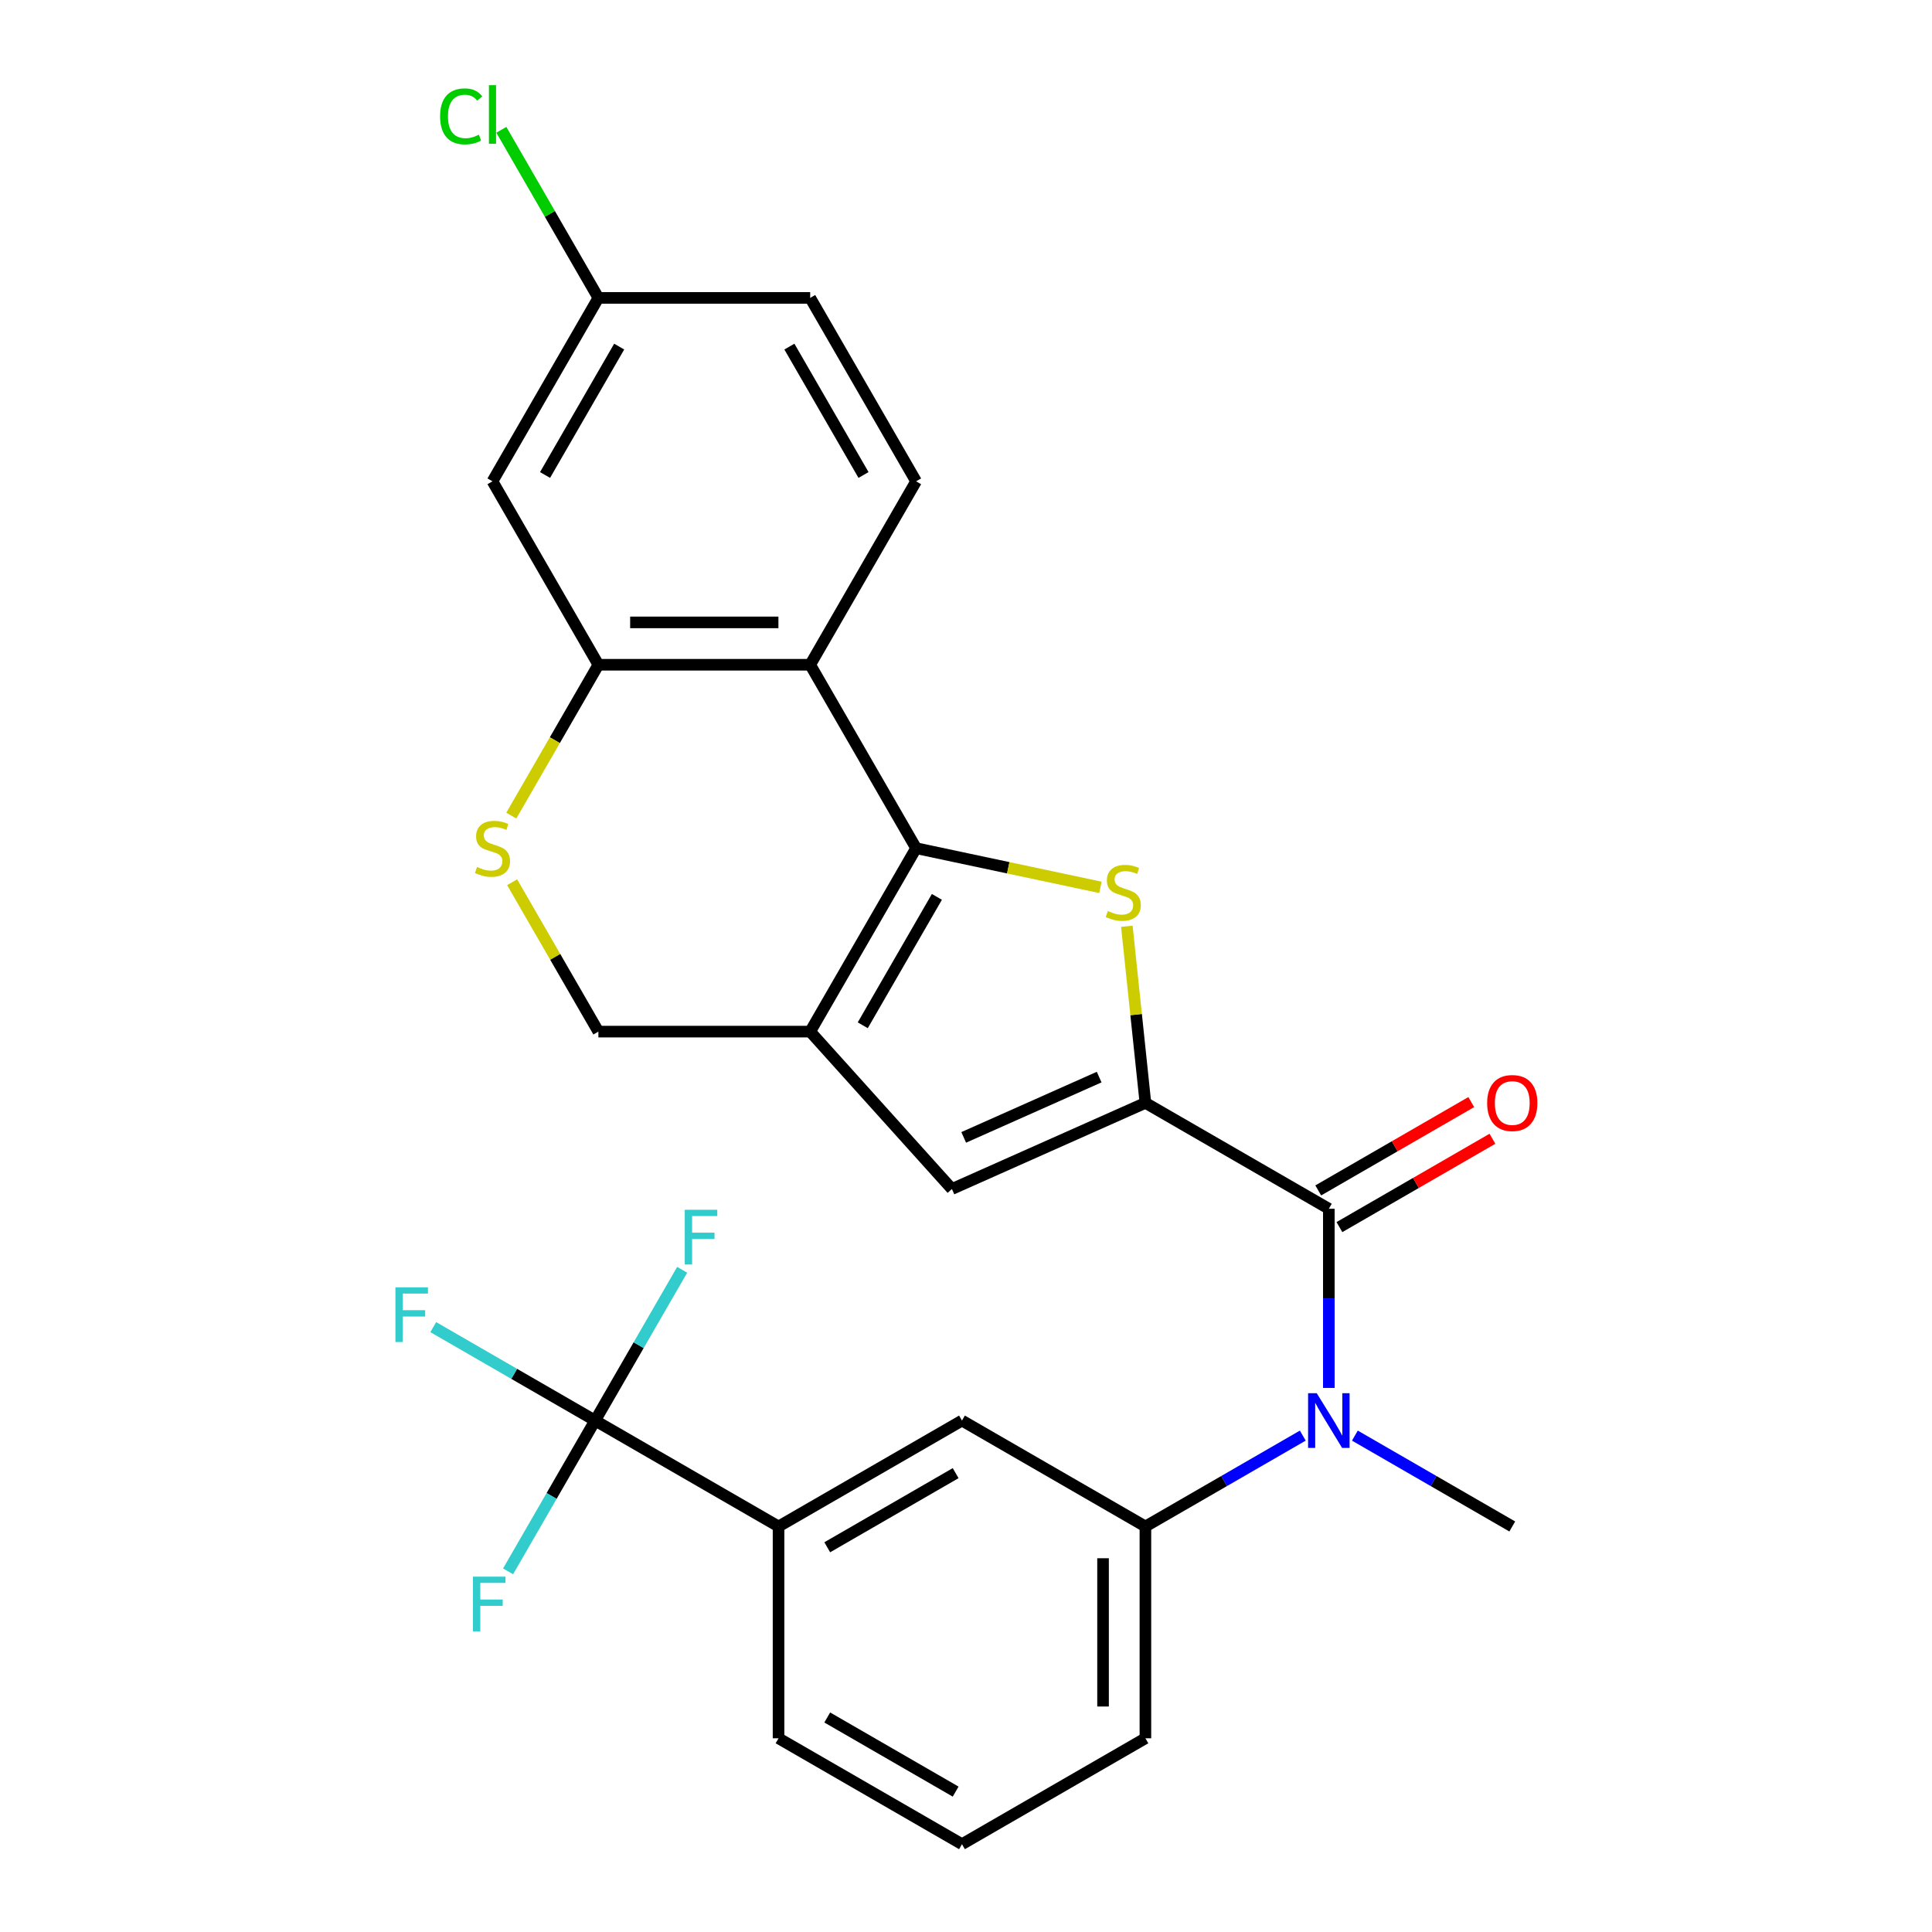 <?xml version='1.0' encoding='iso-8859-1'?>
<svg version='1.1' baseProfile='full'
              xmlns='http://www.w3.org/2000/svg'
                      xmlns:rdkit='http://www.rdkit.org/xml'
                      xmlns:xlink='http://www.w3.org/1999/xlink'
                  xml:space='preserve'
width='1000px' height='1000px' viewBox='0 0 1000 1000'>
<!-- END OF HEADER -->
<rect style='opacity:1.0;fill:#FFFFFF;stroke:none' width='1000' height='1000' x='0' y='0'> </rect>
<path class='bond-1' d='M 474.167,439.02 L 521.874,449.16' style='fill:none;fill-rule:evenodd;stroke:#000000;stroke-width:6px;stroke-linecap:butt;stroke-linejoin:miter;stroke-opacity:1' />
<path class='bond-1' d='M 521.874,449.16 L 569.581,459.3' style='fill:none;fill-rule:evenodd;stroke:#CCCC00;stroke-width:6px;stroke-linecap:butt;stroke-linejoin:miter;stroke-opacity:1' />
<path class='bond-2' d='M 474.167,439.02 L 419.353,533.962' style='fill:none;fill-rule:evenodd;stroke:#000000;stroke-width:6px;stroke-linecap:butt;stroke-linejoin:miter;stroke-opacity:1' />
<path class='bond-2' d='M 484.934,464.224 L 446.563,530.683' style='fill:none;fill-rule:evenodd;stroke:#000000;stroke-width:6px;stroke-linecap:butt;stroke-linejoin:miter;stroke-opacity:1' />
<path class='bond-4' d='M 474.167,439.02 L 419.353,344.077' style='fill:none;fill-rule:evenodd;stroke:#000000;stroke-width:6px;stroke-linecap:butt;stroke-linejoin:miter;stroke-opacity:1' />
<path class='bond-0' d='M 592.861,570.842 L 588.057,525.138' style='fill:none;fill-rule:evenodd;stroke:#000000;stroke-width:6px;stroke-linecap:butt;stroke-linejoin:miter;stroke-opacity:1' />
<path class='bond-0' d='M 588.057,525.138 L 583.253,479.434' style='fill:none;fill-rule:evenodd;stroke:#CCCC00;stroke-width:6px;stroke-linecap:butt;stroke-linejoin:miter;stroke-opacity:1' />
<path class='bond-3' d='M 592.861,570.842 L 687.803,625.657' style='fill:none;fill-rule:evenodd;stroke:#000000;stroke-width:6px;stroke-linecap:butt;stroke-linejoin:miter;stroke-opacity:1' />
<path class='bond-28' d='M 592.861,570.842 L 492.709,615.432' style='fill:none;fill-rule:evenodd;stroke:#000000;stroke-width:6px;stroke-linecap:butt;stroke-linejoin:miter;stroke-opacity:1' />
<path class='bond-28' d='M 568.92,557.5 L 498.814,588.713' style='fill:none;fill-rule:evenodd;stroke:#000000;stroke-width:6px;stroke-linecap:butt;stroke-linejoin:miter;stroke-opacity:1' />
<path class='bond-5' d='M 419.353,533.962 L 492.709,615.432' style='fill:none;fill-rule:evenodd;stroke:#000000;stroke-width:6px;stroke-linecap:butt;stroke-linejoin:miter;stroke-opacity:1' />
<path class='bond-12' d='M 419.353,533.962 L 309.723,533.962' style='fill:none;fill-rule:evenodd;stroke:#000000;stroke-width:6px;stroke-linecap:butt;stroke-linejoin:miter;stroke-opacity:1' />
<path class='bond-7' d='M 687.803,625.657 L 687.803,672.021' style='fill:none;fill-rule:evenodd;stroke:#000000;stroke-width:6px;stroke-linecap:butt;stroke-linejoin:miter;stroke-opacity:1' />
<path class='bond-7' d='M 687.803,672.021 L 687.803,718.386' style='fill:none;fill-rule:evenodd;stroke:#0000FF;stroke-width:6px;stroke-linecap:butt;stroke-linejoin:miter;stroke-opacity:1' />
<path class='bond-16' d='M 693.284,635.151 L 732.885,612.287' style='fill:none;fill-rule:evenodd;stroke:#000000;stroke-width:6px;stroke-linecap:butt;stroke-linejoin:miter;stroke-opacity:1' />
<path class='bond-16' d='M 732.885,612.287 L 772.485,589.424' style='fill:none;fill-rule:evenodd;stroke:#FF0000;stroke-width:6px;stroke-linecap:butt;stroke-linejoin:miter;stroke-opacity:1' />
<path class='bond-16' d='M 682.321,616.162 L 721.922,593.299' style='fill:none;fill-rule:evenodd;stroke:#000000;stroke-width:6px;stroke-linecap:butt;stroke-linejoin:miter;stroke-opacity:1' />
<path class='bond-16' d='M 721.922,593.299 L 761.523,570.436' style='fill:none;fill-rule:evenodd;stroke:#FF0000;stroke-width:6px;stroke-linecap:butt;stroke-linejoin:miter;stroke-opacity:1' />
<path class='bond-8' d='M 419.353,344.077 L 309.723,344.077' style='fill:none;fill-rule:evenodd;stroke:#000000;stroke-width:6px;stroke-linecap:butt;stroke-linejoin:miter;stroke-opacity:1' />
<path class='bond-8' d='M 402.908,322.152 L 326.167,322.152' style='fill:none;fill-rule:evenodd;stroke:#000000;stroke-width:6px;stroke-linecap:butt;stroke-linejoin:miter;stroke-opacity:1' />
<path class='bond-14' d='M 419.353,344.077 L 474.167,249.135' style='fill:none;fill-rule:evenodd;stroke:#000000;stroke-width:6px;stroke-linecap:butt;stroke-linejoin:miter;stroke-opacity:1' />
<path class='bond-6' d='M 308.035,735.286 L 402.977,790.101' style='fill:none;fill-rule:evenodd;stroke:#000000;stroke-width:6px;stroke-linecap:butt;stroke-linejoin:miter;stroke-opacity:1' />
<path class='bond-17' d='M 308.035,735.286 L 266.144,711.101' style='fill:none;fill-rule:evenodd;stroke:#000000;stroke-width:6px;stroke-linecap:butt;stroke-linejoin:miter;stroke-opacity:1' />
<path class='bond-17' d='M 266.144,711.101 L 224.253,686.915' style='fill:none;fill-rule:evenodd;stroke:#33CCCC;stroke-width:6px;stroke-linecap:butt;stroke-linejoin:miter;stroke-opacity:1' />
<path class='bond-18' d='M 308.035,735.286 L 285.506,774.307' style='fill:none;fill-rule:evenodd;stroke:#000000;stroke-width:6px;stroke-linecap:butt;stroke-linejoin:miter;stroke-opacity:1' />
<path class='bond-18' d='M 285.506,774.307 L 262.977,813.328' style='fill:none;fill-rule:evenodd;stroke:#33CCCC;stroke-width:6px;stroke-linecap:butt;stroke-linejoin:miter;stroke-opacity:1' />
<path class='bond-19' d='M 308.035,735.286 L 330.563,696.266' style='fill:none;fill-rule:evenodd;stroke:#000000;stroke-width:6px;stroke-linecap:butt;stroke-linejoin:miter;stroke-opacity:1' />
<path class='bond-19' d='M 330.563,696.266 L 353.092,657.245' style='fill:none;fill-rule:evenodd;stroke:#33CCCC;stroke-width:6px;stroke-linecap:butt;stroke-linejoin:miter;stroke-opacity:1' />
<path class='bond-10' d='M 674.322,743.069 L 633.591,766.585' style='fill:none;fill-rule:evenodd;stroke:#0000FF;stroke-width:6px;stroke-linecap:butt;stroke-linejoin:miter;stroke-opacity:1' />
<path class='bond-10' d='M 633.591,766.585 L 592.861,790.101' style='fill:none;fill-rule:evenodd;stroke:#000000;stroke-width:6px;stroke-linecap:butt;stroke-linejoin:miter;stroke-opacity:1' />
<path class='bond-23' d='M 701.283,743.069 L 742.014,766.585' style='fill:none;fill-rule:evenodd;stroke:#0000FF;stroke-width:6px;stroke-linecap:butt;stroke-linejoin:miter;stroke-opacity:1' />
<path class='bond-23' d='M 742.014,766.585 L 782.745,790.101' style='fill:none;fill-rule:evenodd;stroke:#000000;stroke-width:6px;stroke-linecap:butt;stroke-linejoin:miter;stroke-opacity:1' />
<path class='bond-9' d='M 309.723,344.077 L 287.183,383.118' style='fill:none;fill-rule:evenodd;stroke:#000000;stroke-width:6px;stroke-linecap:butt;stroke-linejoin:miter;stroke-opacity:1' />
<path class='bond-9' d='M 287.183,383.118 L 264.643,422.159' style='fill:none;fill-rule:evenodd;stroke:#CCCC00;stroke-width:6px;stroke-linecap:butt;stroke-linejoin:miter;stroke-opacity:1' />
<path class='bond-15' d='M 309.723,344.077 L 254.908,249.135' style='fill:none;fill-rule:evenodd;stroke:#000000;stroke-width:6px;stroke-linecap:butt;stroke-linejoin:miter;stroke-opacity:1' />
<path class='bond-27' d='M 265.081,456.64 L 287.402,495.301' style='fill:none;fill-rule:evenodd;stroke:#CCCC00;stroke-width:6px;stroke-linecap:butt;stroke-linejoin:miter;stroke-opacity:1' />
<path class='bond-27' d='M 287.402,495.301 L 309.723,533.962' style='fill:none;fill-rule:evenodd;stroke:#000000;stroke-width:6px;stroke-linecap:butt;stroke-linejoin:miter;stroke-opacity:1' />
<path class='bond-13' d='M 592.861,790.101 L 497.919,735.286' style='fill:none;fill-rule:evenodd;stroke:#000000;stroke-width:6px;stroke-linecap:butt;stroke-linejoin:miter;stroke-opacity:1' />
<path class='bond-24' d='M 592.861,790.101 L 592.861,899.731' style='fill:none;fill-rule:evenodd;stroke:#000000;stroke-width:6px;stroke-linecap:butt;stroke-linejoin:miter;stroke-opacity:1' />
<path class='bond-24' d='M 570.935,806.545 L 570.935,883.286' style='fill:none;fill-rule:evenodd;stroke:#000000;stroke-width:6px;stroke-linecap:butt;stroke-linejoin:miter;stroke-opacity:1' />
<path class='bond-11' d='M 402.977,790.101 L 497.919,735.286' style='fill:none;fill-rule:evenodd;stroke:#000000;stroke-width:6px;stroke-linecap:butt;stroke-linejoin:miter;stroke-opacity:1' />
<path class='bond-11' d='M 428.181,800.867 L 494.64,762.497' style='fill:none;fill-rule:evenodd;stroke:#000000;stroke-width:6px;stroke-linecap:butt;stroke-linejoin:miter;stroke-opacity:1' />
<path class='bond-30' d='M 402.977,790.101 L 402.977,899.731' style='fill:none;fill-rule:evenodd;stroke:#000000;stroke-width:6px;stroke-linecap:butt;stroke-linejoin:miter;stroke-opacity:1' />
<path class='bond-21' d='M 474.167,249.135 L 419.353,154.193' style='fill:none;fill-rule:evenodd;stroke:#000000;stroke-width:6px;stroke-linecap:butt;stroke-linejoin:miter;stroke-opacity:1' />
<path class='bond-21' d='M 446.957,245.857 L 408.586,179.398' style='fill:none;fill-rule:evenodd;stroke:#000000;stroke-width:6px;stroke-linecap:butt;stroke-linejoin:miter;stroke-opacity:1' />
<path class='bond-29' d='M 254.908,249.135 L 309.723,154.193' style='fill:none;fill-rule:evenodd;stroke:#000000;stroke-width:6px;stroke-linecap:butt;stroke-linejoin:miter;stroke-opacity:1' />
<path class='bond-29' d='M 282.119,245.857 L 320.489,179.398' style='fill:none;fill-rule:evenodd;stroke:#000000;stroke-width:6px;stroke-linecap:butt;stroke-linejoin:miter;stroke-opacity:1' />
<path class='bond-20' d='M 309.723,154.193 L 419.353,154.193' style='fill:none;fill-rule:evenodd;stroke:#000000;stroke-width:6px;stroke-linecap:butt;stroke-linejoin:miter;stroke-opacity:1' />
<path class='bond-22' d='M 309.723,154.193 L 284.606,110.689' style='fill:none;fill-rule:evenodd;stroke:#000000;stroke-width:6px;stroke-linecap:butt;stroke-linejoin:miter;stroke-opacity:1' />
<path class='bond-22' d='M 284.606,110.689 L 259.489,67.186' style='fill:none;fill-rule:evenodd;stroke:#00CC00;stroke-width:6px;stroke-linecap:butt;stroke-linejoin:miter;stroke-opacity:1' />
<path class='bond-26' d='M 592.861,899.731 L 497.919,954.545' style='fill:none;fill-rule:evenodd;stroke:#000000;stroke-width:6px;stroke-linecap:butt;stroke-linejoin:miter;stroke-opacity:1' />
<path class='bond-25' d='M 402.977,899.731 L 497.919,954.545' style='fill:none;fill-rule:evenodd;stroke:#000000;stroke-width:6px;stroke-linecap:butt;stroke-linejoin:miter;stroke-opacity:1' />
<path class='bond-25' d='M 428.181,888.964 L 494.64,927.335' style='fill:none;fill-rule:evenodd;stroke:#000000;stroke-width:6px;stroke-linecap:butt;stroke-linejoin:miter;stroke-opacity:1' />
<path  class='atom-2' d='M 573.401 471.533
Q 573.721 471.653, 575.041 472.213
Q 576.361 472.773, 577.801 473.133
Q 579.281 473.453, 580.721 473.453
Q 583.401 473.453, 584.961 472.173
Q 586.521 470.853, 586.521 468.573
Q 586.521 467.013, 585.721 466.053
Q 584.961 465.093, 583.761 464.573
Q 582.561 464.053, 580.561 463.453
Q 578.041 462.693, 576.521 461.973
Q 575.041 461.253, 573.961 459.733
Q 572.921 458.213, 572.921 455.653
Q 572.921 452.093, 575.321 449.893
Q 577.761 447.693, 582.561 447.693
Q 585.841 447.693, 589.561 449.253
L 588.641 452.333
Q 585.241 450.933, 582.681 450.933
Q 579.921 450.933, 578.401 452.093
Q 576.881 453.213, 576.921 455.173
Q 576.921 456.693, 577.681 457.613
Q 578.481 458.533, 579.601 459.053
Q 580.761 459.573, 582.681 460.173
Q 585.241 460.973, 586.761 461.773
Q 588.281 462.573, 589.361 464.213
Q 590.481 465.813, 590.481 468.573
Q 590.481 472.493, 587.841 474.613
Q 585.241 476.693, 580.881 476.693
Q 578.361 476.693, 576.441 476.133
Q 574.561 475.613, 572.321 474.693
L 573.401 471.533
' fill='#CCCC00'/>
<path  class='atom-8' d='M 681.543 721.126
L 690.823 736.126
Q 691.743 737.606, 693.223 740.286
Q 694.703 742.966, 694.783 743.126
L 694.783 721.126
L 698.543 721.126
L 698.543 749.446
L 694.663 749.446
L 684.703 733.046
Q 683.543 731.126, 682.303 728.926
Q 681.103 726.726, 680.743 726.046
L 680.743 749.446
L 677.063 749.446
L 677.063 721.126
L 681.543 721.126
' fill='#0000FF'/>
<path  class='atom-10' d='M 246.908 448.74
Q 247.228 448.86, 248.548 449.42
Q 249.868 449.98, 251.308 450.34
Q 252.788 450.66, 254.228 450.66
Q 256.908 450.66, 258.468 449.38
Q 260.028 448.06, 260.028 445.78
Q 260.028 444.22, 259.228 443.26
Q 258.468 442.3, 257.268 441.78
Q 256.068 441.26, 254.068 440.66
Q 251.548 439.9, 250.028 439.18
Q 248.548 438.46, 247.468 436.94
Q 246.428 435.42, 246.428 432.86
Q 246.428 429.3, 248.828 427.1
Q 251.268 424.9, 256.068 424.9
Q 259.348 424.9, 263.068 426.46
L 262.148 429.54
Q 258.748 428.14, 256.188 428.14
Q 253.428 428.14, 251.908 429.3
Q 250.388 430.42, 250.428 432.38
Q 250.428 433.9, 251.188 434.82
Q 251.988 435.74, 253.108 436.26
Q 254.268 436.78, 256.188 437.38
Q 258.748 438.18, 260.268 438.98
Q 261.788 439.78, 262.868 441.42
Q 263.988 443.02, 263.988 445.78
Q 263.988 449.7, 261.348 451.82
Q 258.748 453.9, 254.388 453.9
Q 251.868 453.9, 249.948 453.34
Q 248.068 452.82, 245.828 451.9
L 246.908 448.74
' fill='#CCCC00'/>
<path  class='atom-17' d='M 769.745 570.922
Q 769.745 564.122, 773.105 560.322
Q 776.465 556.522, 782.745 556.522
Q 789.025 556.522, 792.385 560.322
Q 795.745 564.122, 795.745 570.922
Q 795.745 577.802, 792.345 581.722
Q 788.945 585.602, 782.745 585.602
Q 776.505 585.602, 773.105 581.722
Q 769.745 577.842, 769.745 570.922
M 782.745 582.402
Q 787.065 582.402, 789.385 579.522
Q 791.745 576.602, 791.745 570.922
Q 791.745 565.362, 789.385 562.562
Q 787.065 559.722, 782.745 559.722
Q 778.425 559.722, 776.065 562.522
Q 773.745 565.322, 773.745 570.922
Q 773.745 576.642, 776.065 579.522
Q 778.425 582.402, 782.745 582.402
' fill='#FF0000'/>
<path  class='atom-18' d='M 204.673 666.311
L 221.513 666.311
L 221.513 669.551
L 208.473 669.551
L 208.473 678.151
L 220.073 678.151
L 220.073 681.431
L 208.473 681.431
L 208.473 694.631
L 204.673 694.631
L 204.673 666.311
' fill='#33CCCC'/>
<path  class='atom-19' d='M 244.8 816.068
L 261.64 816.068
L 261.64 819.308
L 248.6 819.308
L 248.6 827.908
L 260.2 827.908
L 260.2 831.188
L 248.6 831.188
L 248.6 844.388
L 244.8 844.388
L 244.8 816.068
' fill='#33CCCC'/>
<path  class='atom-20' d='M 354.429 626.184
L 371.269 626.184
L 371.269 629.424
L 358.229 629.424
L 358.229 638.024
L 369.829 638.024
L 369.829 641.304
L 358.229 641.304
L 358.229 654.504
L 354.429 654.504
L 354.429 626.184
' fill='#33CCCC'/>
<path  class='atom-23' d='M 227.788 60.231
Q 227.788 53.191, 231.068 49.511
Q 234.388 45.791, 240.668 45.791
Q 246.508 45.791, 249.628 49.911
L 246.988 52.071
Q 244.708 49.071, 240.668 49.071
Q 236.388 49.071, 234.108 51.951
Q 231.868 54.791, 231.868 60.231
Q 231.868 65.831, 234.188 68.711
Q 236.548 71.591, 241.108 71.591
Q 244.228 71.591, 247.868 69.711
L 248.988 72.711
Q 247.508 73.671, 245.268 74.231
Q 243.028 74.791, 240.548 74.791
Q 234.388 74.791, 231.068 71.031
Q 227.788 67.271, 227.788 60.231
' fill='#00CC00'/>
<path  class='atom-23' d='M 253.068 44.071
L 256.748 44.071
L 256.748 74.431
L 253.068 74.431
L 253.068 44.071
' fill='#00CC00'/>
</svg>
